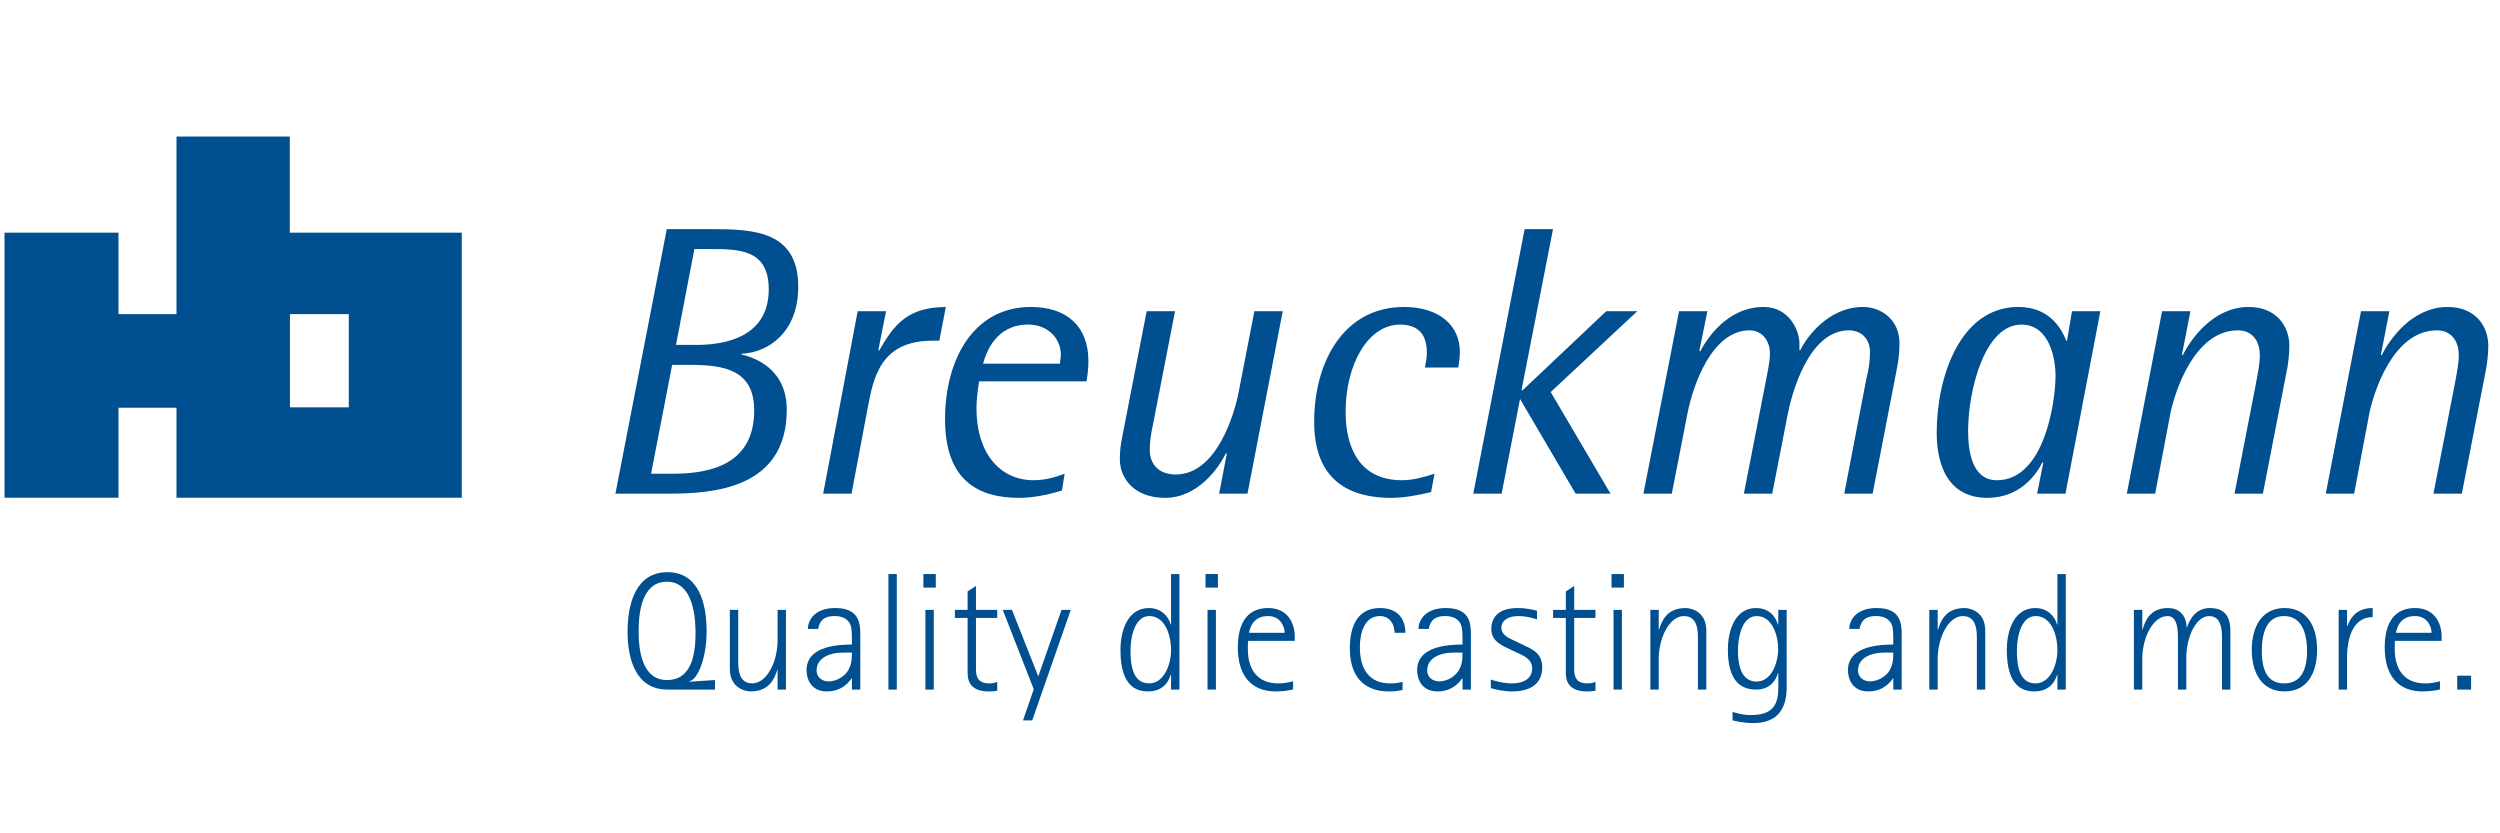 <?xml version="1.0" encoding="utf-8"?>
<!-- Generator: Adobe Illustrator 15.1.0, SVG Export Plug-In . SVG Version: 6.00 Build 0)  -->
<!DOCTYPE svg PUBLIC "-//W3C//DTD SVG 1.1 Basic//EN" "http://www.w3.org/Graphics/SVG/1.1/DTD/svg11-basic.dtd">
<svg version="1.1" baseProfile="basic" id="Ebene_1"
	 xmlns="http://www.w3.org/2000/svg" xmlns:xlink="http://www.w3.org/1999/xlink" x="0px" y="0px" width="300px" height="100px"
	 viewBox="17.386 0 300 100" xml:space="preserve">
<g>
	<defs>
		<rect id="SVGID_1_" x="17.916" y="5.854" width="298.939" height="81"/>
	</defs>
	<clipPath id="SVGID_2_">
		<use xlink:href="#SVGID_1_"  overflow="visible"/>
	</clipPath>
	<g clip-path="url(#SVGID_2_)">
		<g transform="matrix(1 0 0 1 -175.214 -52.849)">
			<path fill="#005091" d="M248.014,112.578V80.769h-20.637V69.235h-13.598v21.311h-6.959v-9.776h-13.679v31.809h13.679v-10.805
				h6.959v10.805H248.014z M234.454,101.732h-7.059V90.544h7.059V101.732z"/>
		</g>
		<g transform="matrix(1 0 0 1 282.84 92.457)">
			<path fill="#005091" d="M-191.604-33.22h6.44c5.29,0,14.121-0.598,14.121-10.074c0-4.921-3.864-6.255-5.428-6.624v-0.091
				c3.266-0.138,6.808-2.623,6.808-8.05c0-6.67-5.381-6.9-10.304-6.9h-5.474L-191.604-33.22z M-182.128-62.568h1.978
				c3.404,0,6.945,0.046,6.945,4.83c0,5.658-5.105,6.669-8.646,6.669h-2.484L-182.128-62.568z M-184.796-48.675h1.979
				c4.14,0,7.866,0.506,7.866,5.474c0,6.394-5.151,7.591-9.706,7.591h-2.668L-184.796-48.675z M-166.672-33.22h3.403l1.933-10.257
				c0.689-3.634,1.518-8.096,7.773-8.096h0.828l0.782-4.048c-4.554,0.047-6.165,2.025-8.004,5.244l-0.092-0.092l0.92-4.646h-3.404
				L-166.672-33.22z M-137.696-35.612c-1.195,0.46-2.438,0.782-3.726,0.782c-4.048,0-6.854-3.266-6.854-8.603
				c0-1.104,0.139-2.161,0.323-3.266h12.879c0.139-0.782,0.23-1.609,0.23-2.438c0-4.14-2.576-6.485-6.899-6.485
				c-6.9,0-10.305,6.302-10.305,13.479c0,7.404,4.048,9.429,8.878,9.429c1.702,0,3.449-0.369,5.151-0.875
				C-138.018-33.589-137.696-35.612-137.696-35.612z M-147.493-48.814c0.414-1.426,1.563-4.692,5.427-4.692
				c2.393,0,3.91,1.702,3.91,3.587c0,0.368-0.092,0.736-0.092,1.104H-147.493z M-119.16-33.22h3.404l4.232-21.896h-3.404
				l-1.886,9.706c-0.46,2.438-2.576,9.889-7.543,9.889c-2.025,0-3.128-1.195-3.128-2.988c0-1.059,0.184-2.07,0.414-3.128
				l2.621-13.479h-3.403l-2.944,15.134c-0.184,0.873-0.276,1.748-0.276,2.621c0,2.346,1.748,4.646,5.428,4.646
				c4.003,0,6.533-3.726,7.314-5.383l0.091,0.094L-119.16-33.22z M-93.309-35.612c-1.287,0.413-2.576,0.782-3.91,0.782
				c-5.243,0-6.762-4.14-6.762-8.188c0-5.75,2.713-10.487,6.532-10.487c2.761,0,3.22,1.886,3.22,3.404
				c0,0.598-0.138,1.196-0.23,1.747h4.003c0.091-0.598,0.185-1.241,0.185-1.885c0-3.174-2.485-5.382-6.717-5.382
				c-7.084,0-10.765,6.394-10.765,13.8c0,6.072,3.175,9.107,9.247,9.107c1.609,0,3.219-0.322,4.782-0.691
				C-93.723-33.404-93.309-35.612-93.309-35.612z M-88.662-33.22h3.404l2.207-11.361l6.67,11.361h4.187L-79.37-45.41l10.396-9.706
				H-72.7l-10.074,9.522l-0.091-0.093l3.772-19.273h-3.405L-88.662-33.22z M-68.241-33.22h3.406l1.885-9.659
				c0.644-3.267,2.897-9.937,7.451-9.937c1.472,0,2.438,1.242,2.438,2.76c0,1.058-0.275,2.117-0.46,3.174l-2.668,13.662h3.403
				l1.886-9.66c0.415-2.07,2.392-9.937,7.313-9.937c1.518,0,2.53,1.058,2.53,2.577c0,1.058-0.138,2.116-0.413,3.128l-2.67,13.893
				h3.403l2.945-15.18c0.183-0.966,0.276-1.933,0.276-2.897c0-2.76-2.163-4.324-4.371-4.324c-4.186,0-6.808,3.68-7.543,5.198h-0.092
				v-0.827c0-1.563-1.242-4.371-4.279-4.371c-4.415,0-6.853,3.864-7.635,5.336l-0.093-0.092l0.966-4.739h-3.403L-68.241-33.22z
				 M-21-33.22h3.403l4.187-21.896h-3.404l-0.598,3.542h-0.091c-0.415-1.012-1.703-4.048-5.75-4.048
				c-6.992,0-9.798,8.418-9.798,15.088c0,4.322,1.654,7.819,6.071,7.819c3.956,0,5.889-2.807,6.625-4.279l0.092,0.094L-21-33.22z
				 M-29.28-40.763c0-4.739,1.933-12.742,6.394-12.742c3.404,0,4.095,4.14,4.095,6.118c0,3.265-1.38,12.558-7.037,12.558
				C-28.819-34.83-29.28-38.327-29.28-40.763z M-10.236-33.22h3.403l1.84-9.705c0.507-2.392,2.806-9.89,8.096-9.89
				c1.656,0,2.621,1.195,2.621,2.989c0,1.058-0.23,2.07-0.413,3.128L2.688-33.22h3.404l2.943-15.133
				c0.139-0.874,0.23-1.747,0.23-2.622c0-2.346-1.563-4.646-4.876-4.646c-4.324,0-7.037,4.002-7.91,5.796l-0.094-0.092l1.012-5.198
				h-3.402L-10.236-33.22z M13.638-33.22h3.403l1.84-9.705c0.506-2.392,2.806-9.89,8.095-9.89c1.655,0,2.622,1.195,2.622,2.989
				c0,1.058-0.231,2.07-0.414,3.128L26.561-33.22h3.405l2.944-15.133c0.137-0.874,0.23-1.747,0.23-2.622
				c0-2.346-1.563-4.646-4.876-4.646c-4.324,0-7.037,4.002-7.912,5.796l-0.092-0.092l1.012-5.198h-3.404L13.638-33.22z"/>
		</g>
		<g>
			<path fill="#005091" d="M97.476,82.751c-3.819,0-4.784-3.719-4.784-6.935c0-3.315,0.965-7.154,4.784-7.154
				c3.818,0,4.703,3.818,4.703,7.115c0,3.074-1.005,5.727-2.07,5.988l0.04,0.041l3.034-0.202v1.146H97.476z M97.415,81.604
				c3.216,0,3.437-3.597,3.437-5.848c-0.04-2.533-0.603-5.949-3.437-5.949c-2.934,0-3.396,3.498-3.396,5.949
				C94.019,78.129,94.481,81.604,97.415,81.604z"/>
			<path fill="#005091" d="M110.697,80.399h-0.041c-0.301,0.924-0.884,2.572-3.196,2.572c-0.502,0-2.492-0.301-2.492-2.713v-7.074
				h1.005v6.029c0,0.984,0,2.793,1.688,2.793c1.708,0,3.035-2.553,3.035-5.165v-3.657h1.005v9.566h-1.005V80.399z"/>
			<path fill="#005091" d="M119.616,81.404h-0.04c-0.361,0.521-1.226,1.567-2.975,1.567c-1.889,0-2.431-1.486-2.431-2.552
				c0-3.075,4.261-3.057,5.446-3.075c0-0.503,0-1.689-0.08-2.03c-0.241-1.146-1.226-1.388-1.99-1.388
				c-1.507,0-1.829,0.784-1.99,1.548h-1.226c0-1.004,0.763-2.511,3.295-2.511c2.955,0,2.995,1.97,2.995,3.256v6.531h-1.005V81.404z
				 M118.612,78.309c-1.769,0-3.236,0.684-3.236,2.15c0,0.825,0.684,1.307,1.427,1.307c1.004,0,1.929-0.604,2.371-1.325
				c0.301-0.544,0.442-1.025,0.442-2.132H118.612z"/>
			<path fill="#005091" d="M123.995,68.884H125v13.867h-1.004V68.884z"/>
			<path fill="#005091" d="M128.194,68.884h1.488v1.627h-1.488V68.884z M128.435,73.185h1.005v9.566h-1.005V73.185z"/>
			<path fill="#005091" d="M137.055,82.891c-0.341,0.062-0.683,0.081-1.024,0.081c-2.493,0-2.533-1.628-2.533-2.351v-6.472h-1.527
				v-0.965h1.527v-2.21l1.005-0.665v2.875h2.553v0.965h-2.553v6.049c0,0.644,0,1.809,1.568,1.809c0.583,0,0.723-0.1,0.984-0.18
				V82.891z"/>
			<path fill="#005091" d="M141.434,82.71l-3.717-9.525h1.105l3.156,7.978l2.793-7.978h1.105l-4.623,13.265h-1.105L141.434,82.71z"
				/>
			<path fill="#005091" d="M157.911,80.963h-0.041c-0.221,0.783-0.885,2.009-2.733,2.009c-2.391,0-3.296-1.949-3.296-4.984
				c0-2.352,0.884-5.023,3.417-5.023c1.507,0,2.371,1.044,2.612,1.988h0.041v-6.068h1.005v13.867h-1.005V80.963z M155.278,82.007
				c1.809,0,2.633-2.312,2.633-3.96c0-1.889-0.744-4.12-2.613-4.12c-1.729,0-2.251,2.492-2.251,4.102
				C153.047,79.757,153.288,82.007,155.278,82.007z"/>
			<path fill="#005091" d="M162.048,68.884h1.487v1.627h-1.487V68.884z M162.289,73.185h1.005v9.566h-1.005V73.185z"/>
			<path fill="#005091" d="M172.558,82.73c-0.584,0.14-1.286,0.241-2.091,0.241c-2.935,0-4.542-1.91-4.542-5.267
				c0-3.154,1.307-4.741,3.637-4.741c2.353,0,3.195,1.827,3.195,3.437v0.502h-5.606c-0.021,0.342-0.021,0.663-0.021,0.984
				c0,0.724,0.021,4.12,3.678,4.12c0.543,0,1.266-0.1,1.749-0.261V82.73z M171.552,75.938c0-0.582-0.401-2.011-2.009-2.011
				c-1.77,0-2.151,1.388-2.271,2.011H171.552z"/>
			<path fill="#005091" d="M185.697,82.79c-0.401,0.101-0.884,0.182-1.648,0.182c-3.256,0-4.682-2.109-4.682-5.145
				c0-2.875,1.046-4.863,3.618-4.863c2.753,0,3.054,2.109,3.054,2.974h-1.307c0-1.065-0.583-2.011-1.768-2.011
				c-1.81,0-2.392,1.97-2.392,3.739c0,2.693,1.165,4.341,3.638,4.341c0.782,0,1.124-0.1,1.486-0.18V82.79z"/>
			<path fill="#005091" d="M192.89,81.404h-0.041c-0.361,0.521-1.225,1.567-2.974,1.567c-1.89,0-2.433-1.486-2.433-2.552
				c0-3.075,4.262-3.057,5.447-3.075c0-0.503,0-1.689-0.081-2.03c-0.24-1.146-1.226-1.388-1.989-1.388
				c-1.509,0-1.829,0.784-1.99,1.548h-1.227c0-1.004,0.764-2.511,3.297-2.511c2.955,0,2.994,1.97,2.994,3.256v6.531h-1.004V81.404z
				 M191.884,78.309c-1.769,0-3.235,0.684-3.235,2.15c0,0.825,0.683,1.307,1.427,1.307c1.005,0,1.93-0.604,2.372-1.325
				c0.301-0.544,0.442-1.025,0.442-2.132H191.884z"/>
			<path fill="#005091" d="M200.201,77.405c1.004,0.481,2.251,0.944,2.251,2.673c0,1.407-0.743,2.894-3.658,2.894
				c-0.883,0-2.029-0.241-2.511-0.401v-1.025c0.3,0.101,1.446,0.462,2.511,0.462c1.689,0,2.452-0.765,2.452-1.809
				c0-1.125-1.104-1.548-1.708-1.828l-0.805-0.383c-0.944-0.461-2.391-0.965-2.391-2.492c0-1.446,0.903-2.531,3.154-2.531
				c1.105,0,1.91,0.221,2.332,0.321v1.045c-0.362-0.121-1.206-0.403-2.252-0.403c-1.325,0-2.028,0.624-2.028,1.367
				c0,0.985,1.024,1.327,1.829,1.71L200.201,77.405z"/>
			<path fill="#005091" d="M208.842,82.891c-0.342,0.062-0.684,0.081-1.025,0.081c-2.492,0-2.533-1.628-2.533-2.351v-6.472h-1.526
				v-0.965h1.526v-2.21l1.005-0.665v2.875h2.554v0.965h-2.554v6.049c0,0.644,0,1.809,1.567,1.809c0.584,0,0.725-0.1,0.986-0.18
				V82.891z"/>
			<path fill="#005091" d="M210.769,68.884h1.486v1.627h-1.486V68.884z M211.01,73.185h1.004v9.566h-1.004V73.185z"/>
			<path fill="#005091" d="M215.43,73.185h1.005v2.352h0.039c0.303-0.926,0.864-2.572,3.177-2.572c0.521,0,2.493,0.301,2.493,2.712
				v7.075h-1.007v-6.029c0-0.985,0-2.795-1.688-2.795c-1.708,0-3.015,2.554-3.015,5.165v3.659h-1.005V73.185z"/>
			<path fill="#005091" d="M231.787,82.51c0,2.692-1.247,4.26-4.001,4.26c-1.245,0-2.189-0.261-2.492-0.32v-1.025
				c0.223,0.06,1.066,0.381,2.15,0.381c2.433,0,3.336-0.963,3.336-3.234v-1.81h-0.039c-0.201,0.805-0.924,1.99-2.613,1.99
				c-2.712,0-3.396-2.251-3.396-4.823c0-2.332,0.903-4.964,3.356-4.964c1.729,0,2.412,1.165,2.652,1.988h0.039v-1.768h1.007V82.51z
				 M228.169,81.786c1.788,0,2.593-2.21,2.593-3.938c0-1.628-0.724-3.921-2.573-3.921c-1.728,0-2.25,2.453-2.25,4.182
				C225.939,79.395,226.158,81.786,228.169,81.786z"/>
			<path fill="#005091" d="M244.584,81.404h-0.039c-0.362,0.521-1.227,1.567-2.976,1.567c-1.89,0-2.431-1.486-2.431-2.552
				c0-3.075,4.26-3.057,5.445-3.075c0-0.503,0-1.689-0.081-2.03c-0.24-1.146-1.226-1.388-1.989-1.388
				c-1.507,0-1.827,0.784-1.99,1.548h-1.225c0-1.004,0.764-2.511,3.295-2.511c2.955,0,2.996,1.97,2.996,3.256v6.531h-1.006V81.404z
				 M243.579,78.309c-1.769,0-3.234,0.684-3.234,2.15c0,0.825,0.683,1.307,1.426,1.307c1.004,0,1.931-0.604,2.371-1.325
				c0.302-0.544,0.442-1.025,0.442-2.132H243.579z"/>
			<path fill="#005091" d="M248.902,73.185h1.006v2.352h0.039c0.303-0.926,0.864-2.572,3.176-2.572c0.522,0,2.492,0.301,2.492,2.712
				v7.075h-1.005v-6.029c0-0.985,0-2.795-1.688-2.795c-1.709,0-3.015,2.554-3.015,5.165v3.659h-1.006V73.185z"/>
			<path fill="#005091" d="M264.274,80.963h-0.041c-0.22,0.783-0.883,2.009-2.732,2.009c-2.392,0-3.297-1.949-3.297-4.984
				c0-2.352,0.885-5.023,3.418-5.023c1.507,0,2.371,1.044,2.611,1.988h0.041v-6.068h1.005v13.867h-1.005V80.963z M261.642,82.007
				c1.809,0,2.632-2.312,2.632-3.96c0-1.889-0.742-4.12-2.613-4.12c-1.729,0-2.251,2.492-2.251,4.102
				C259.409,79.757,259.653,82.007,261.642,82.007z"/>
			<path fill="#005091" d="M273.454,73.185h1.005v2.352h0.039c0.282-0.926,0.825-2.572,3.035-2.572c1.83,0,2.252,1.486,2.252,2.33
				h0.04c0.262-0.844,1.005-2.33,2.713-2.33c1.066,0,2.492,0.301,2.492,2.712v7.075h-1.004v-6.029c0-0.985,0-2.795-1.548-2.795
				s-2.733,2.474-2.733,4.984v3.84h-1.006v-6.029c0-0.985,0-2.795-1.245-2.795c-1.729,0-3.035,2.554-3.035,5.165v3.659h-1.005
				V73.185z"/>
			<path fill="#005091" d="M287.599,77.987c0-2.793,1.226-5.023,3.939-5.023c2.713,0,3.898,2.23,3.898,5.023
				c0,2.773-1.186,4.984-3.898,4.984C288.824,82.972,287.599,80.761,287.599,77.987z M291.477,82.007
				c2.052,0,2.754-1.668,2.754-3.898s-0.702-4.182-2.754-4.182c-2.05,0-2.673,1.951-2.673,4.182S289.427,82.007,291.477,82.007z"/>
			<path fill="#005091" d="M298.027,73.185h1.005v1.948h0.039c0.423-1.186,1.268-2.169,3.035-2.169v1.085
				c-2.572,0-3.074,2.955-3.074,4.844v3.858h-1.005V73.185z"/>
			<path fill="#005091" d="M310.183,82.73c-0.583,0.14-1.286,0.241-2.089,0.241c-2.935,0-4.543-1.91-4.543-5.267
				c0-3.154,1.306-4.741,3.638-4.741c2.352,0,3.195,1.827,3.195,3.437v0.502h-5.607c-0.02,0.342-0.02,0.663-0.02,0.984
				c0,0.724,0.02,4.12,3.678,4.12c0.542,0,1.266-0.1,1.748-0.261V82.73z M309.178,75.938c0-0.582-0.401-2.011-2.01-2.011
				c-1.769,0-2.151,1.388-2.271,2.011H309.178z"/>
			<path fill="#005091" d="M312.251,81.082h1.667v1.669h-1.667V81.082z"/>
		</g>
	</g>
</g>
</svg>
